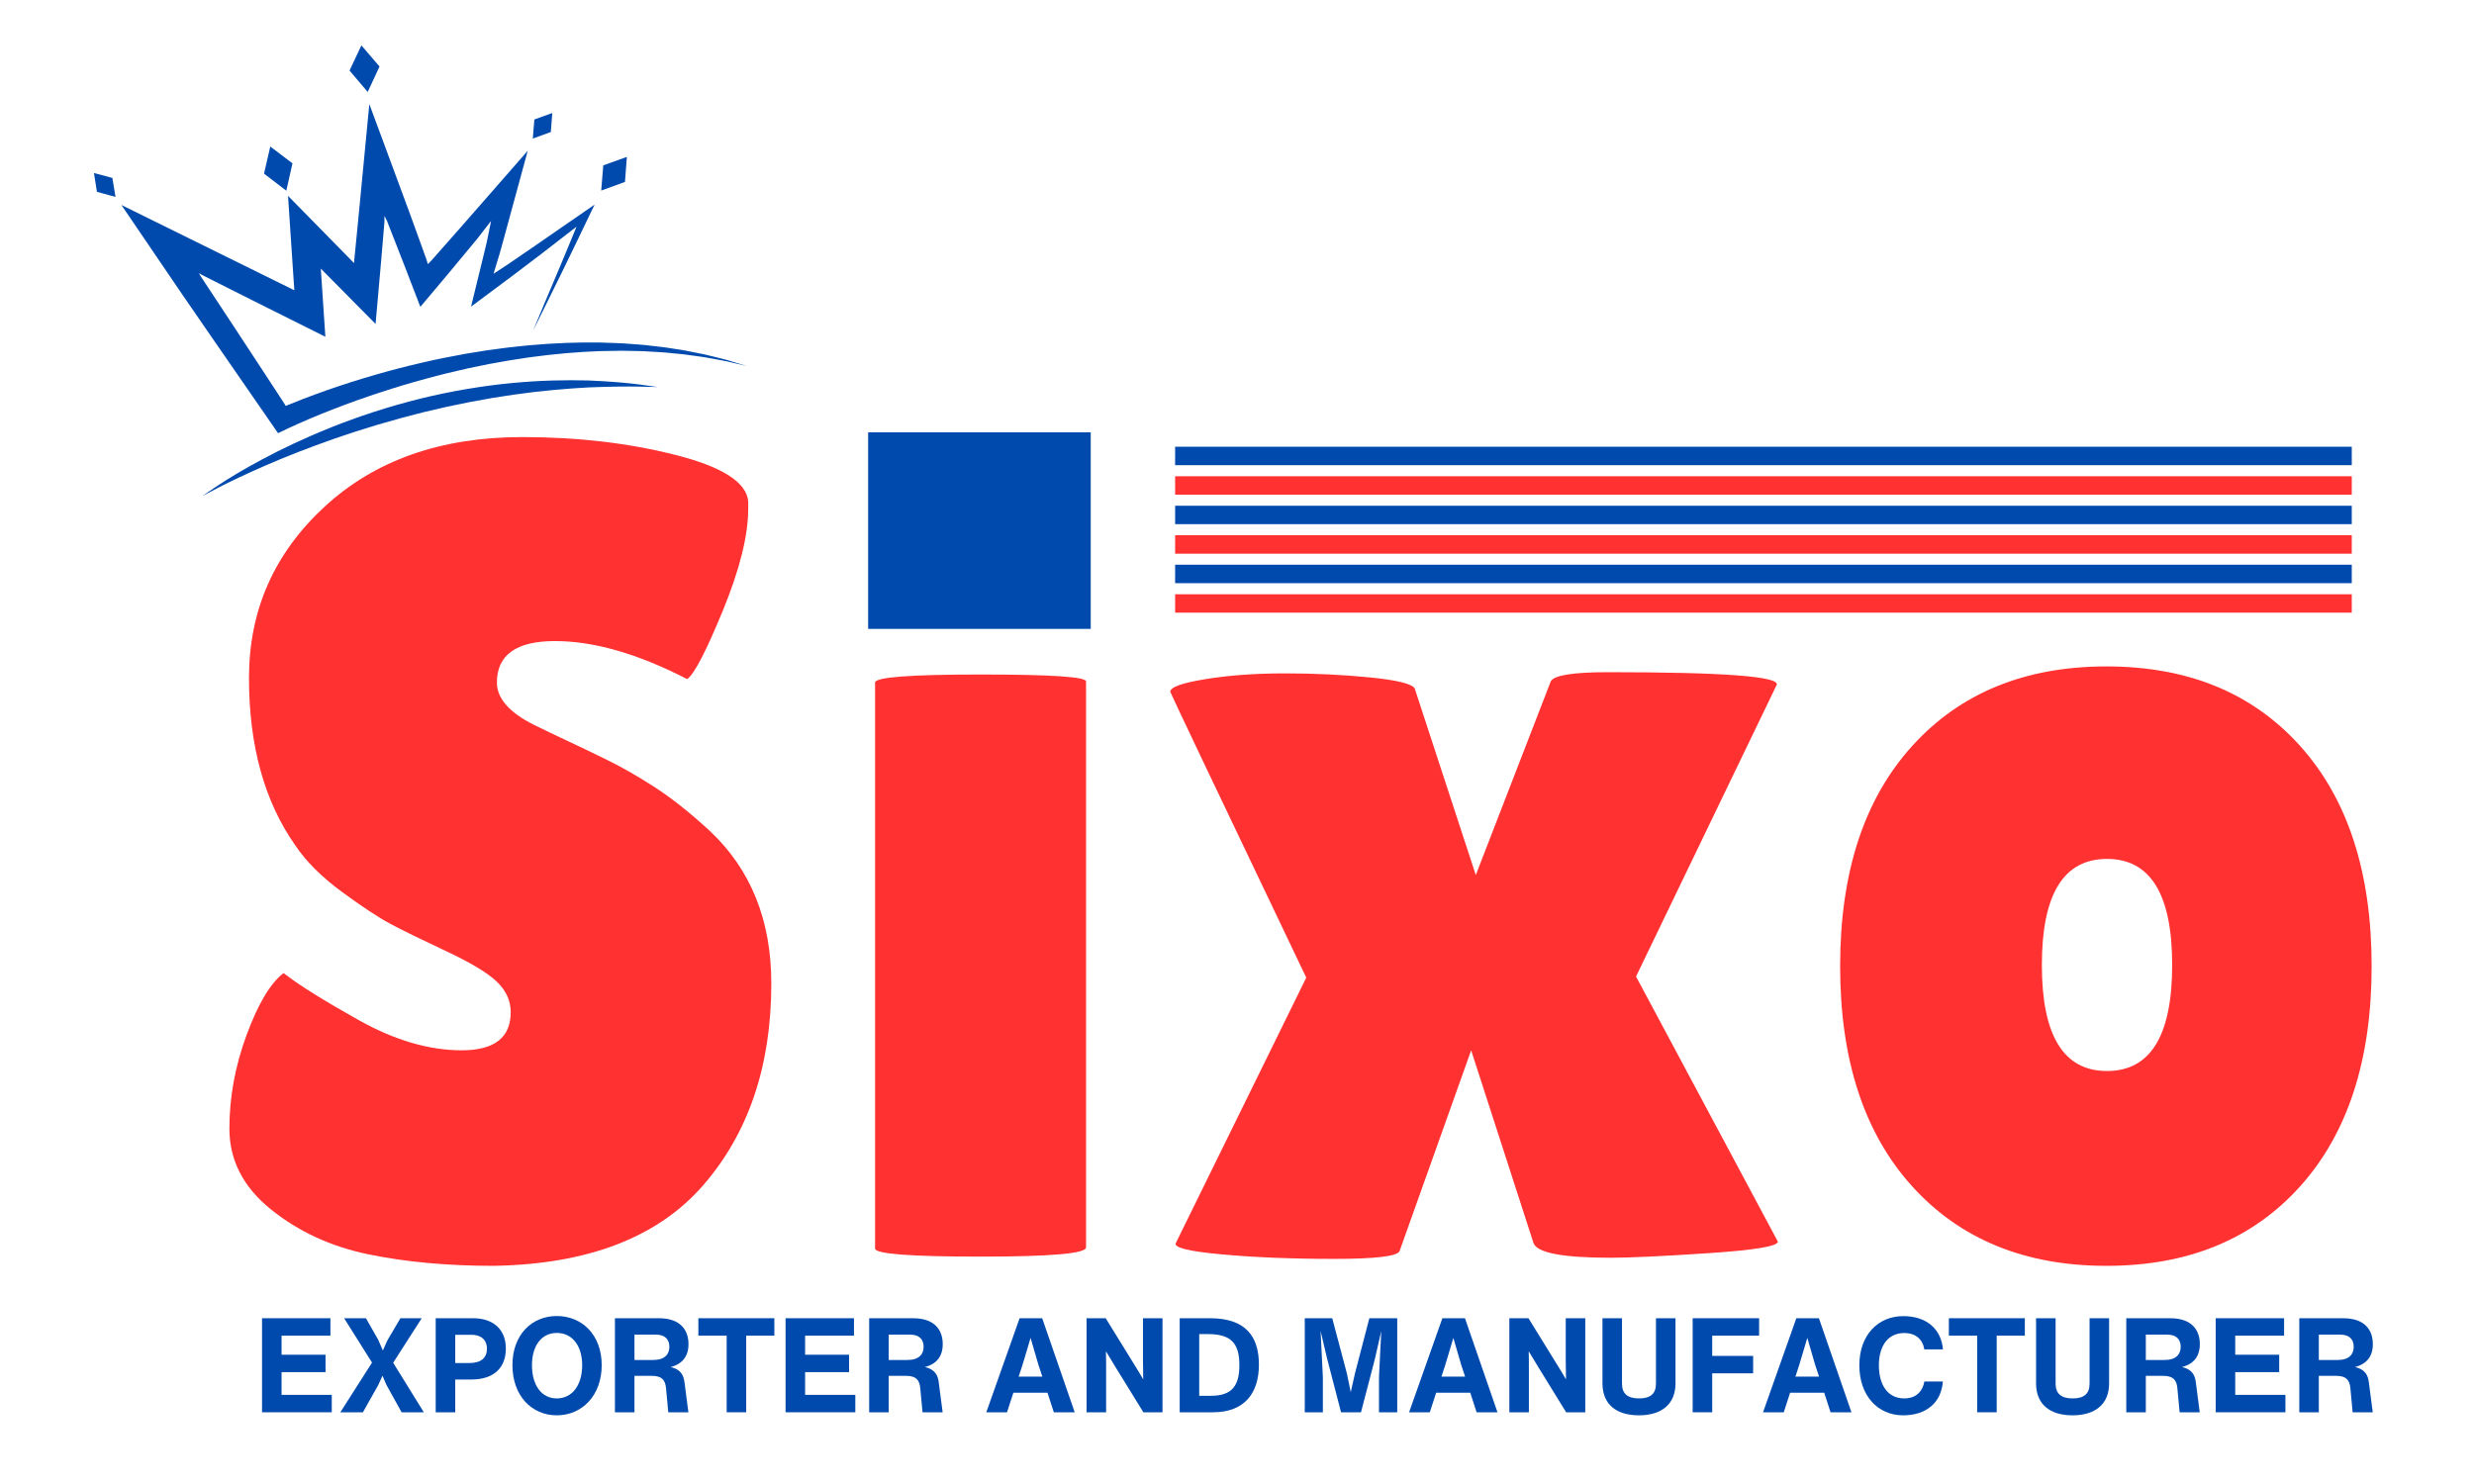 <?xml version="1.0" encoding="UTF-8"?> <svg xmlns="http://www.w3.org/2000/svg" xmlns:xlink="http://www.w3.org/1999/xlink" width="1000" zoomAndPan="magnify" viewBox="0 0 750 450" height="600" preserveAspectRatio="xMidYMid meet" version="1.0"><defs><g></g><clipPath id="ff8d7c9b3e"><path d="M 36 31 L 227 31 L 227 132 L 36 132 Z M 36 31 " clip-rule="nonzero"></path></clipPath><clipPath id="dfc7b1c4ed"><path d="M 24.801 25.215 L 211.352 0.004 L 228.629 127.84 L 42.074 153.051 Z M 24.801 25.215 " clip-rule="nonzero"></path></clipPath><clipPath id="674e8d4dcd"><path d="M 24.801 25.215 L 211.352 0.004 L 228.629 127.84 L 42.074 153.051 Z M 24.801 25.215 " clip-rule="nonzero"></path></clipPath><clipPath id="0563da4717"><path d="M 33.777 41.926 L 213.871 17.59 L 226.656 112.191 L 46.562 136.531 Z M 33.777 41.926 " clip-rule="nonzero"></path></clipPath><clipPath id="4b3dc93958"><path d="M 33.777 41.926 L 213.758 17.605 L 226.543 112.207 L 46.562 136.531 Z M 33.777 41.926 " clip-rule="nonzero"></path></clipPath><clipPath id="3f128a1070"><path d="M 61 115 L 200 115 L 200 151 L 61 151 Z M 61 115 " clip-rule="nonzero"></path></clipPath><clipPath id="663b0b0407"><path d="M 24.801 25.215 L 211.352 0.004 L 228.629 127.84 L 42.074 153.051 Z M 24.801 25.215 " clip-rule="nonzero"></path></clipPath><clipPath id="0fa14f0984"><path d="M 24.801 25.215 L 211.352 0.004 L 228.629 127.84 L 42.074 153.051 Z M 24.801 25.215 " clip-rule="nonzero"></path></clipPath><clipPath id="63c5ffa50c"><path d="M 58.328 128.859 L 198.504 109.918 L 201.434 131.602 L 61.258 150.547 Z M 58.328 128.859 " clip-rule="nonzero"></path></clipPath><clipPath id="86ba62dfc2"><path d="M 58.328 128.859 L 198.504 109.918 L 201.418 131.484 L 61.242 150.426 Z M 58.328 128.859 " clip-rule="nonzero"></path></clipPath><clipPath id="71b7c9ea36"><path d="M 105 13 L 116 13 L 116 28 L 105 28 Z M 105 13 " clip-rule="nonzero"></path></clipPath><clipPath id="550436234f"><path d="M 24.801 25.215 L 211.352 0.004 L 228.629 127.84 L 42.074 153.051 Z M 24.801 25.215 " clip-rule="nonzero"></path></clipPath><clipPath id="66a4301a78"><path d="M 24.801 25.215 L 211.352 0.004 L 228.629 127.84 L 42.074 153.051 Z M 24.801 25.215 " clip-rule="nonzero"></path></clipPath><clipPath id="67ca3482f9"><path d="M 80 44 L 89 44 L 89 58 L 80 58 Z M 80 44 " clip-rule="nonzero"></path></clipPath><clipPath id="f9c8398af8"><path d="M 24.801 25.215 L 211.352 0.004 L 228.629 127.84 L 42.074 153.051 Z M 24.801 25.215 " clip-rule="nonzero"></path></clipPath><clipPath id="b7ab14f2f2"><path d="M 24.801 25.215 L 211.352 0.004 L 228.629 127.84 L 42.074 153.051 Z M 24.801 25.215 " clip-rule="nonzero"></path></clipPath><clipPath id="a65eeb40fe"><path d="M 28 52 L 36 52 L 36 60 L 28 60 Z M 28 52 " clip-rule="nonzero"></path></clipPath><clipPath id="a9abd564bf"><path d="M 24.801 25.215 L 211.352 0.004 L 228.629 127.84 L 42.074 153.051 Z M 24.801 25.215 " clip-rule="nonzero"></path></clipPath><clipPath id="6dbc6ff20c"><path d="M 24.801 25.215 L 211.352 0.004 L 228.629 127.84 L 42.074 153.051 Z M 24.801 25.215 " clip-rule="nonzero"></path></clipPath><clipPath id="503664675a"><path d="M 161 34 L 168 34 L 168 43 L 161 43 Z M 161 34 " clip-rule="nonzero"></path></clipPath><clipPath id="0c31f9c580"><path d="M 24.801 25.215 L 211.352 0.004 L 228.629 127.84 L 42.074 153.051 Z M 24.801 25.215 " clip-rule="nonzero"></path></clipPath><clipPath id="d3f4534d4b"><path d="M 24.801 25.215 L 211.352 0.004 L 228.629 127.84 L 42.074 153.051 Z M 24.801 25.215 " clip-rule="nonzero"></path></clipPath><clipPath id="a81b8e5c9e"><path d="M 182 47 L 191 47 L 191 58 L 182 58 Z M 182 47 " clip-rule="nonzero"></path></clipPath><clipPath id="280e601b63"><path d="M 24.801 25.215 L 211.352 0.004 L 228.629 127.84 L 42.074 153.051 Z M 24.801 25.215 " clip-rule="nonzero"></path></clipPath><clipPath id="7e4d370629"><path d="M 24.801 25.215 L 211.352 0.004 L 228.629 127.84 L 42.074 153.051 Z M 24.801 25.215 " clip-rule="nonzero"></path></clipPath><clipPath id="cd0a68f100"><path d="M 356.242 171.25 L 712.953 171.25 L 712.953 176.844 L 356.242 176.844 Z M 356.242 171.25 " clip-rule="nonzero"></path></clipPath><clipPath id="707a0e6c64"><path d="M 356.242 162.305 L 712.953 162.305 L 712.953 167.895 L 356.242 167.895 Z M 356.242 162.305 " clip-rule="nonzero"></path></clipPath><clipPath id="48d6cc9812"><path d="M 356.242 153.359 L 712.953 153.359 L 712.953 158.949 L 356.242 158.949 Z M 356.242 153.359 " clip-rule="nonzero"></path></clipPath><clipPath id="d791c1660d"><path d="M 356.242 144.414 L 712.953 144.414 L 712.953 150.004 L 356.242 150.004 Z M 356.242 144.414 " clip-rule="nonzero"></path></clipPath><clipPath id="bbdc1c191c"><path d="M 356.242 135.469 L 712.953 135.469 L 712.953 141.059 L 356.242 141.059 Z M 356.242 135.469 " clip-rule="nonzero"></path></clipPath><clipPath id="0c2abc8ee2"><path d="M 356.242 180.195 L 712.953 180.195 L 712.953 185.789 L 356.242 185.789 Z M 356.242 180.195 " clip-rule="nonzero"></path></clipPath><clipPath id="29e663a33e"><path d="M 263.18 131.102 L 330.656 131.102 L 330.656 190.703 L 263.18 190.703 Z M 263.18 131.102 " clip-rule="nonzero"></path></clipPath></defs><g fill="#ff3131" fill-opacity="1"><g transform="translate(59.403, 380.347)"><g><path d="M 26.562 -85.281 C 30.988 -81.789 38.617 -77.016 49.453 -70.953 C 60.297 -64.891 70.664 -61.859 80.562 -61.859 C 90.469 -61.859 95.422 -65.707 95.422 -73.406 C 95.422 -76.895 94.02 -79.977 91.219 -82.656 C 88.426 -85.344 83.301 -88.43 75.844 -91.922 C 68.383 -95.422 62.789 -98.16 59.062 -100.141 C 55.344 -102.117 50.395 -105.379 44.219 -109.922 C 38.039 -114.473 33.32 -119.191 30.062 -124.078 C 20.738 -137.359 16.078 -154.254 16.078 -174.766 C 16.078 -195.273 23.707 -212.578 38.969 -226.672 C 54.227 -240.766 74.211 -247.812 98.922 -247.812 C 115.691 -247.812 131.18 -246.004 145.391 -242.391 C 159.609 -238.785 166.953 -234.07 167.422 -228.25 C 167.422 -227.539 167.422 -226.836 167.422 -226.141 C 167.422 -217.984 164.859 -207.672 159.734 -195.203 C 154.609 -182.742 151 -175.816 148.906 -174.422 C 133.988 -182.109 120.645 -185.953 108.875 -185.953 C 97.113 -185.953 91.234 -181.758 91.234 -173.375 C 91.234 -168.238 95.539 -163.691 104.156 -159.734 C 106.02 -158.805 108.695 -157.523 112.188 -155.891 C 115.688 -154.254 119.707 -152.328 124.25 -150.109 C 128.801 -147.898 133.695 -145.109 138.938 -141.734 C 144.176 -138.359 149.828 -133.875 155.891 -128.281 C 168.242 -116.625 174.422 -101.242 174.422 -82.141 C 174.422 -57.203 167.547 -36.812 153.797 -20.969 C 140.047 -5.125 118.836 3.031 90.172 3.5 C 76.191 3.5 63.551 2.332 52.25 0 C 40.945 -2.332 31.102 -6.875 22.719 -13.625 C 14.332 -20.383 10.141 -28.539 10.141 -38.094 C 10.141 -47.645 11.883 -57.141 15.375 -66.578 C 18.875 -76.016 22.602 -82.25 26.562 -85.281 Z M 26.562 -85.281 "></path></g></g></g><g fill="#ff3131" fill-opacity="1"><g transform="translate(249.549, 380.347)"><g><path d="M 79.688 -2.094 C 79.688 -0.227 69.023 0.703 47.703 0.703 C 26.391 0.703 15.734 -0.113 15.734 -1.75 L 15.734 -173.375 C 15.734 -175 26.391 -175.812 47.703 -175.812 C 69.023 -175.812 79.688 -175.113 79.688 -173.719 Z M 79.688 -194.344 C 79.688 -192.707 69.023 -191.891 47.703 -191.891 C 26.391 -191.891 15.734 -192.586 15.734 -193.984 L 15.734 -244.328 C 15.734 -246.648 26.391 -247.812 47.703 -247.812 C 69.023 -247.812 79.688 -247.113 79.688 -245.719 Z M 79.688 -194.344 "></path></g></g></g><g fill="#ff3131" fill-opacity="1"><g transform="translate(349.515, 380.347)"><g><path d="M 120.594 -173.719 C 121.52 -175.582 127.344 -176.516 138.062 -176.516 C 173.02 -176.516 190.031 -175.234 189.094 -172.672 L 146.453 -84.234 C 175.117 -30.641 189.453 -3.844 189.453 -3.844 C 189.453 -2.445 182.457 -1.281 168.469 -0.344 C 154.488 0.582 144.586 1.047 138.766 1.047 C 124.086 1.047 116.281 -0.469 115.344 -3.5 L 96.469 -61.859 L 74.797 -1.047 C 74.328 0.578 67.688 1.391 54.875 1.391 C 42.062 1.391 30.645 0.926 20.625 0 C 10.602 -0.926 6.055 -2.094 6.984 -3.5 L 46.484 -83.891 C 18.992 -141.441 5.25 -170.336 5.25 -170.578 C 5.25 -171.973 8.801 -173.25 15.906 -174.406 C 23.008 -175.57 31.047 -176.156 40.016 -176.156 C 48.992 -176.156 57.562 -175.75 65.719 -174.938 C 73.875 -174.125 78.414 -173.02 79.344 -171.625 L 97.875 -115 Z M 120.594 -173.719 "></path></g></g></g><g fill="#ff3131" fill-opacity="1"><g transform="translate(548.748, 380.347)"><g><path d="M 30.938 -20.609 C 16.375 -36.691 9.094 -58.945 9.094 -87.375 C 9.094 -115.812 16.375 -138.066 30.938 -154.141 C 45.5 -170.223 65.129 -178.266 89.828 -178.266 C 114.523 -178.266 134.098 -170.223 148.547 -154.141 C 162.992 -138.066 170.219 -115.812 170.219 -87.375 C 170.219 -58.945 162.992 -36.691 148.547 -20.609 C 134.098 -4.535 114.523 3.5 89.828 3.5 C 65.129 3.5 45.5 -4.535 30.938 -20.609 Z M 90 -119.891 C 76.832 -119.891 70.25 -109.172 70.25 -87.734 C 70.25 -66.297 76.832 -55.578 90 -55.578 C 103.164 -55.578 109.75 -66.297 109.75 -87.734 C 109.75 -109.172 103.164 -119.891 90 -119.891 Z M 90 -119.891 "></path></g></g></g><g clip-path="url(#ff8d7c9b3e)"><g clip-path="url(#dfc7b1c4ed)"><g clip-path="url(#674e8d4dcd)"><g clip-path="url(#0563da4717)"><g clip-path="url(#4b3dc93958)"><path fill="#004aad" d="M 226.375 110.98 C 226.375 110.98 225.488 110.773 223.77 110.375 C 222.91 110.176 221.844 109.926 220.582 109.629 C 220.422 109.594 220.262 109.555 220.098 109.52 C 219.934 109.488 219.762 109.453 219.59 109.422 C 219.246 109.359 218.887 109.293 218.52 109.227 C 217.781 109.09 216.992 108.945 216.156 108.789 C 215.32 108.641 214.441 108.457 213.504 108.309 C 212.566 108.18 211.578 108.039 210.543 107.895 C 209.512 107.754 208.434 107.59 207.305 107.449 C 206.176 107.34 204.996 107.223 203.773 107.105 C 201.336 106.816 198.695 106.715 195.891 106.543 C 195.539 106.523 195.188 106.496 194.828 106.484 C 194.473 106.477 194.113 106.469 193.75 106.461 C 193.027 106.445 192.293 106.43 191.547 106.414 C 190.801 106.398 190.047 106.383 189.277 106.367 C 188.898 106.355 188.512 106.355 188.121 106.363 C 187.73 106.371 187.34 106.375 186.949 106.383 C 180.645 106.387 173.68 106.801 166.16 107.645 C 158.637 108.492 150.555 109.805 142.031 111.66 C 137.777 112.625 133.398 113.652 128.938 114.895 C 126.699 115.48 124.453 116.16 122.168 116.82 C 119.898 117.523 117.59 118.219 115.277 118.992 C 110.641 120.508 105.93 122.18 101.168 124.027 C 98.785 124.941 96.395 125.922 93.992 126.93 C 92.801 127.441 91.598 127.961 90.402 128.496 C 89.457 128.922 88.512 129.352 87.562 129.785 C 86.473 130.305 85.383 130.824 84.289 131.348 C 78.039 122.305 71.465 112.797 64.641 102.926 C 61.512 98.379 58.324 93.75 55.086 89.051 C 49.078 80.215 42.98 71.242 36.801 62.16 C 53.695 70.488 71.246 79.145 89.234 88.016 C 89.23 88.008 89.23 88.008 89.227 88.004 L 89.215 87.844 C 89.156 86.984 89.102 86.121 89.039 85.258 C 88.461 76.574 87.887 67.949 87.316 59.387 C 93.07 65.25 98.785 71.074 104.461 76.855 C 105.219 77.633 105.977 78.406 106.734 79.18 L 107.016 79.469 L 107.137 79.594 L 107.141 79.598 L 107.145 79.609 L 107.16 79.633 C 107.184 79.672 107.219 79.719 107.262 79.777 C 107.273 79.754 107.285 79.723 107.297 79.68 L 107.32 79.605 L 107.332 79.562 L 107.453 78.289 C 107.793 74.867 108.125 71.469 108.457 68.094 C 109.645 55.727 110.816 43.543 111.965 31.57 C 114.328 37.945 116.664 44.258 118.977 50.508 C 120.109 53.57 121.238 56.621 122.359 59.656 C 122.914 61.156 123.465 62.652 124.016 64.145 C 124.328 64.996 124.637 65.848 124.945 66.695 C 126.098 69.883 127.238 73.031 128.367 76.148 C 128.648 76.93 128.93 77.707 129.211 78.48 C 129.305 78.742 129.281 78.684 129.301 78.742 L 129.336 78.855 L 129.402 79.086 C 129.504 79.422 129.605 79.758 129.707 80.09 C 129.957 79.836 130.207 79.586 130.453 79.34 L 130.652 79.129 L 130.707 79.078 L 130.73 79.051 L 130.746 79.035 L 130.781 78.996 L 131.211 78.512 C 131.781 77.863 132.348 77.223 132.914 76.582 C 135.176 74.02 137.406 71.496 139.602 69.012 C 146.621 60.988 153.422 53.219 159.984 45.715 C 157.434 55.09 154.98 64.094 152.625 72.742 C 152.383 73.629 152.137 74.512 151.895 75.391 C 151.719 76.02 151.539 76.645 151.363 77.27 C 151.18 77.879 150.992 78.48 150.809 79.078 C 150.402 80.418 150.004 81.734 149.613 83.02 C 151.215 81.969 152.758 80.949 154.25 79.973 C 157.016 78.078 159.676 76.25 162.234 74.5 C 168.785 69.973 174.797 65.816 180.25 62.047 C 178.5 65.688 176.852 69.125 175.301 72.352 C 173.871 75.301 172.539 78.059 171.301 80.617 C 169.199 84.887 167.422 88.5 165.984 91.422 C 163.098 97.25 161.582 100.312 161.582 100.312 C 161.582 100.312 162.898 97.16 165.41 91.156 C 166.676 88.16 168.238 84.449 170.086 80.062 C 170.82 78.293 171.613 76.387 172.461 74.352 C 173.184 72.594 173.953 70.719 174.773 68.734 C 171.527 71.246 167.957 74.016 164.062 77.031 C 161.398 79.051 158.621 81.152 155.742 83.34 C 151.582 86.438 147.266 89.656 142.801 92.984 C 143.668 89.426 144.555 85.793 145.461 82.082 C 145.934 80.152 146.414 78.199 146.895 76.227 C 147.055 75.562 147.215 74.891 147.375 74.215 L 147.551 73.477 L 147.668 72.93 C 148.152 70.629 148.555 68.648 148.871 67.008 C 148.109 67.984 147.336 68.973 146.551 69.98 C 146.219 70.406 145.887 70.84 145.551 71.273 C 145.398 71.473 145.246 71.672 145.094 71.871 L 144.875 72.16 L 144.809 72.242 L 144.613 72.48 L 144.215 72.961 C 142.102 75.512 139.949 78.105 137.766 80.738 C 137.223 81.395 136.672 82.055 136.121 82.719 C 135.254 83.75 134.383 84.789 133.508 85.832 C 131.496 88.219 129.469 90.625 127.43 93.047 C 126.395 90.352 125.348 87.641 124.297 84.914 C 123.785 83.582 123.273 82.246 122.758 80.906 C 122.457 80.141 122.156 79.371 121.855 78.602 C 120.648 75.516 119.43 72.391 118.195 69.234 C 117.906 68.496 117.621 67.758 117.328 67.016 L 117.184 66.711 C 117.098 66.539 117.012 66.363 116.926 66.191 C 116.77 65.883 116.648 65.656 116.551 65.492 C 116.543 65.938 116.539 66.309 116.539 66.609 C 116.539 66.742 116.543 66.875 116.543 67.008 L 116.547 67.172 L 116.551 67.211 C 116.551 67.223 116.551 67.207 116.551 67.242 L 116.414 68.824 C 116.133 72.199 115.84 75.602 115.551 79.027 C 114.988 85.383 114.422 91.785 113.855 98.227 C 108.777 93.098 103.66 87.926 98.508 82.715 L 97.359 81.555 L 97.289 81.484 C 97.281 81.477 97.285 81.48 97.285 81.48 L 97.281 81.477 L 97.277 81.477 L 97.273 81.473 C 97.266 81.473 97.258 81.469 97.254 81.469 C 97.242 81.465 97.238 81.469 97.242 81.473 C 97.246 81.492 97.25 81.504 97.254 81.508 C 97.324 82.566 97.398 83.625 97.469 84.691 C 97.867 90.66 98.266 96.602 98.633 102.117 C 92.543 99.074 86.484 96.051 80.473 93.047 C 76.637 91.121 72.832 89.207 69.055 87.312 C 67.168 86.359 65.289 85.414 63.418 84.469 C 62.633 84.07 61.848 83.676 61.066 83.281 L 60.977 83.219 C 60.844 83.121 60.645 82.992 60.359 82.82 C 60.387 82.895 60.43 83.004 60.5 83.148 L 60.625 83.395 L 60.719 83.582 L 60.727 83.594 L 60.727 83.598 L 60.746 83.625 L 60.895 83.848 L 61.484 84.742 C 64.625 89.508 67.715 94.203 70.754 98.809 C 73.781 103.422 76.75 107.953 79.66 112.383 C 81.109 114.602 82.547 116.797 83.965 118.965 C 84.672 120.051 85.375 121.129 86.078 122.199 L 86.199 122.391 L 86.227 122.434 L 86.277 122.523 L 86.387 122.707 C 86.457 122.824 86.527 122.965 86.609 123.078 L 87.027 122.922 L 87.312 122.809 L 87.461 122.754 L 87.867 122.59 C 89.121 122.07 90.375 121.578 91.621 121.086 C 94.121 120.125 96.598 119.199 99.066 118.34 C 103.996 116.609 108.863 115.066 113.645 113.688 C 116.027 112.98 118.406 112.359 120.746 111.73 C 123.098 111.145 125.41 110.539 127.711 110.027 C 132.297 108.941 136.801 108.074 141.164 107.273 C 149.914 105.746 158.184 104.777 165.859 104.277 C 173.535 103.781 180.613 103.715 186.992 104.043 C 187.391 104.059 187.789 104.074 188.18 104.086 C 188.574 104.102 188.965 104.121 189.352 104.152 C 190.129 104.211 190.891 104.27 191.645 104.324 C 192.398 104.379 193.137 104.438 193.871 104.492 C 194.234 104.52 194.598 104.547 194.957 104.574 C 195.316 104.605 195.672 104.652 196.023 104.688 C 198.852 105.02 201.5 105.273 203.949 105.699 C 205.172 105.891 206.352 106.074 207.48 106.254 C 208.609 106.461 209.684 106.691 210.715 106.895 C 211.742 107.102 212.727 107.301 213.66 107.488 C 214.59 107.691 215.465 107.93 216.297 108.129 C 217.125 108.336 217.906 108.531 218.637 108.715 C 219 108.809 219.355 108.895 219.695 108.98 C 219.867 109.023 220.031 109.066 220.195 109.105 C 220.359 109.156 220.52 109.203 220.676 109.25 C 221.922 109.629 222.969 109.945 223.816 110.203 C 225.504 110.715 226.375 110.98 226.375 110.98 " fill-opacity="1" fill-rule="nonzero"></path></g></g></g></g></g><g clip-path="url(#3f128a1070)"><g clip-path="url(#663b0b0407)"><g clip-path="url(#0fa14f0984)"><g clip-path="url(#63c5ffa50c)"><g clip-path="url(#86ba62dfc2)"><path fill="#004aad" d="M 199.41 117.359 C 199.41 117.359 197.387 117.312 193.734 117.234 C 190.09 117.168 184.812 117.211 178.32 117.48 C 171.832 117.84 164.129 118.473 155.652 119.688 C 147.176 120.887 137.934 122.656 128.344 125.004 C 118.766 127.391 109.75 130.113 101.652 132.918 C 93.562 135.746 86.363 138.586 80.406 141.191 C 77.418 142.477 74.75 143.719 72.402 144.812 C 70.07 145.926 68.062 146.902 66.441 147.738 C 64.816 148.566 63.562 149.23 62.719 149.691 C 61.871 150.148 61.434 150.402 61.434 150.402 C 61.434 150.402 61.836 150.094 62.625 149.535 C 63.41 148.977 64.578 148.172 66.109 147.168 C 67.641 146.16 69.543 144.977 71.773 143.633 C 74.02 142.312 76.586 140.824 79.488 139.289 C 85.266 136.184 92.34 132.82 100.406 129.582 C 108.48 126.359 117.582 123.332 127.332 120.902 C 137.094 118.512 146.57 116.973 155.234 116.148 C 163.898 115.312 171.742 115.199 178.301 115.367 C 184.867 115.629 190.148 116.113 193.781 116.578 C 197.402 117.078 199.41 117.359 199.41 117.359 " fill-opacity="1" fill-rule="nonzero"></path></g></g></g></g></g><g clip-path="url(#71b7c9ea36)"><g clip-path="url(#550436234f)"><g clip-path="url(#66a4301a78)"><path fill="#004aad" d="M 115.055 20.168 L 111.469 27.883 L 105.961 21.398 L 109.559 13.766 L 115.055 20.168 " fill-opacity="1" fill-rule="nonzero"></path></g></g></g><g clip-path="url(#67ca3482f9)"><g clip-path="url(#f9c8398af8)"><g clip-path="url(#b7ab14f2f2)"><path fill="#004aad" d="M 88.664 49.527 L 86.797 57.828 L 80.043 52.66 L 81.938 44.438 L 88.664 49.527 " fill-opacity="1" fill-rule="nonzero"></path></g></g></g><g clip-path="url(#a65eeb40fe)"><g clip-path="url(#a9abd564bf)"><g clip-path="url(#6dbc6ff20c)"><path fill="#004aad" d="M 34.066 53.957 L 35.016 59.715 L 29.391 58.168 L 28.48 52.457 L 34.066 53.957 " fill-opacity="1" fill-rule="nonzero"></path></g></g></g><g clip-path="url(#503664675a)"><g clip-path="url(#0c31f9c580)"><g clip-path="url(#d3f4534d4b)"><path fill="#004aad" d="M 166.984 40.027 L 161.523 42.02 L 161.996 36.227 L 167.426 34.273 L 166.984 40.027 " fill-opacity="1" fill-rule="nonzero"></path></g></g></g><g clip-path="url(#a81b8e5c9e)"><g clip-path="url(#280e601b63)"><g clip-path="url(#7e4d370629)"><path fill="#004aad" d="M 189.461 55.156 L 182.262 57.785 L 182.883 50.145 L 190.039 47.574 L 189.461 55.156 " fill-opacity="1" fill-rule="nonzero"></path></g></g></g><g clip-path="url(#cd0a68f100)"><path fill="#004aad" d="M 356.242 171.25 L 712.945 171.25 L 712.945 176.844 L 356.242 176.844 Z M 356.242 171.25 " fill-opacity="1" fill-rule="nonzero"></path></g><g clip-path="url(#707a0e6c64)"><path fill="#ff3131" d="M 356.242 162.305 L 712.945 162.305 L 712.945 167.895 L 356.242 167.895 Z M 356.242 162.305 " fill-opacity="1" fill-rule="nonzero"></path></g><g clip-path="url(#48d6cc9812)"><path fill="#004aad" d="M 356.242 153.359 L 712.945 153.359 L 712.945 158.949 L 356.242 158.949 Z M 356.242 153.359 " fill-opacity="1" fill-rule="nonzero"></path></g><g clip-path="url(#d791c1660d)"><path fill="#ff3131" d="M 356.242 144.414 L 712.945 144.414 L 712.945 150.004 L 356.242 150.004 Z M 356.242 144.414 " fill-opacity="1" fill-rule="nonzero"></path></g><g clip-path="url(#bbdc1c191c)"><path fill="#004aad" d="M 356.242 135.469 L 712.945 135.469 L 712.945 141.059 L 356.242 141.059 Z M 356.242 135.469 " fill-opacity="1" fill-rule="nonzero"></path></g><g clip-path="url(#0c2abc8ee2)"><path fill="#ff3131" d="M 356.242 180.195 L 712.945 180.195 L 712.945 185.789 L 356.242 185.789 Z M 356.242 180.195 " fill-opacity="1" fill-rule="nonzero"></path></g><g clip-path="url(#29e663a33e)"><path fill="#004aad" d="M 263.18 131.102 L 330.699 131.102 L 330.699 190.703 L 263.18 190.703 Z M 263.18 131.102 " fill-opacity="1" fill-rule="nonzero"></path></g><g fill="#004aad" fill-opacity="1"><g transform="translate(76.826, 428.251)"><g><path d="M 8.531 -12.172 L 21.859 -12.172 L 21.859 -17.453 L 8.531 -17.453 L 8.531 -23.234 L 23.344 -23.234 L 23.344 -28.516 L 2.609 -28.516 L 2.609 0 L 23.75 0 L 23.75 -5.281 L 8.531 -5.281 Z M 8.531 -12.172 "></path></g></g></g><g fill="#004aad" fill-opacity="1"><g transform="translate(102.171, 428.251)"><g><path d="M 25.672 -28.516 L 19.219 -28.516 L 15.297 -21.859 L 13.891 -18.734 L 12.5 -21.953 L 8.766 -28.516 L 2.156 -28.516 L 10.609 -15.062 L 1 0 L 7.844 0 L 12.531 -8.328 L 13.781 -11.094 L 14.938 -8.375 L 19.578 0 L 26.312 0 L 17.016 -15.016 Z M 25.672 -28.516 "></path></g></g></g><g fill="#004aad" fill-opacity="1"><g transform="translate(129.477, 428.251)"><g><path d="M 13.938 -28.516 L 2.609 -28.516 L 2.609 0 L 8.531 0 L 8.531 -9.938 L 13.422 -9.938 C 20.266 -9.938 23.875 -13.531 23.875 -19.344 C 23.875 -25.062 20.109 -28.516 13.938 -28.516 Z M 8.531 -14.938 L 8.531 -23.5 L 13.5 -23.5 C 16.219 -23.5 18.141 -22.062 18.141 -19.266 C 18.141 -16.547 16.375 -14.938 12.891 -14.938 Z M 8.531 -14.938 "></path></g></g></g><g fill="#004aad" fill-opacity="1"><g transform="translate(153.941, 428.251)"><g><path d="M 14.859 0.922 C 22.469 0.922 28.469 -5.047 28.469 -14.297 C 28.469 -23.5 22.469 -29.188 14.859 -29.188 C 7.25 -29.188 1.406 -23.5 1.406 -14.297 C 1.406 -5 7.25 0.922 14.859 0.922 Z M 14.859 -4.203 C 10.172 -4.203 7.328 -8.25 7.328 -14.297 C 7.328 -20.109 10.172 -24.062 14.859 -24.062 C 19.547 -24.062 22.547 -20.141 22.547 -14.297 C 22.547 -8.25 19.547 -4.203 14.859 -4.203 Z M 14.859 -4.203 "></path></g></g></g><g fill="#004aad" fill-opacity="1"><g transform="translate(183.81, 428.251)"><g><path d="M 19.469 -13.703 C 23.109 -14.656 24.906 -17.016 24.906 -20.672 C 24.906 -24.703 22.703 -28.516 15.906 -28.516 L 2.609 -28.516 L 2.609 0 L 8.531 0 L 8.531 -11.047 L 13.781 -11.047 C 16.859 -11.047 17.859 -9.766 18.094 -7.328 L 18.781 0 L 24.875 0 L 23.703 -9.047 C 23.469 -10.938 22.781 -13.016 19.469 -13.703 Z M 8.531 -23.547 L 15.016 -23.547 C 17.938 -23.547 19.109 -21.953 19.109 -19.859 C 19.109 -17.656 17.781 -15.859 14.219 -15.859 L 8.531 -15.859 Z M 8.531 -23.547 "></path></g></g></g><g fill="#004aad" fill-opacity="1"><g transform="translate(210.917, 428.251)"><g><path d="M 0.797 -28.516 L 0.797 -23.234 L 9.375 -23.234 L 9.375 0 L 15.297 0 L 15.297 -23.234 L 23.828 -23.234 L 23.828 -28.516 Z M 0.797 -28.516 "></path></g></g></g><g fill="#004aad" fill-opacity="1"><g transform="translate(235.541, 428.251)"><g><path d="M 8.531 -12.172 L 21.859 -12.172 L 21.859 -17.453 L 8.531 -17.453 L 8.531 -23.234 L 23.344 -23.234 L 23.344 -28.516 L 2.609 -28.516 L 2.609 0 L 23.75 0 L 23.75 -5.281 L 8.531 -5.281 Z M 8.531 -12.172 "></path></g></g></g><g fill="#004aad" fill-opacity="1"><g transform="translate(260.886, 428.251)"><g><path d="M 19.469 -13.703 C 23.109 -14.656 24.906 -17.016 24.906 -20.672 C 24.906 -24.703 22.703 -28.516 15.906 -28.516 L 2.609 -28.516 L 2.609 0 L 8.531 0 L 8.531 -11.047 L 13.781 -11.047 C 16.859 -11.047 17.859 -9.766 18.094 -7.328 L 18.781 0 L 24.875 0 L 23.703 -9.047 C 23.469 -10.938 22.781 -13.016 19.469 -13.703 Z M 8.531 -23.547 L 15.016 -23.547 C 17.938 -23.547 19.109 -21.953 19.109 -19.859 C 19.109 -17.656 17.781 -15.859 14.219 -15.859 L 8.531 -15.859 Z M 8.531 -23.547 "></path></g></g></g><g fill="#004aad" fill-opacity="1"><g transform="translate(287.992, 428.251)"><g></g></g></g><g fill="#004aad" fill-opacity="1"><g transform="translate(298.002, 428.251)"><g><path d="M 27.797 0 L 17.938 -28.516 L 11.094 -28.516 L 1 0 L 7.281 0 L 9.203 -5.922 L 19.547 -5.922 L 21.469 0 Z M 11.969 -14.344 L 14.422 -22.547 L 16.812 -14.344 L 17.984 -10.812 L 10.812 -10.812 Z M 11.969 -14.344 "></path></g></g></g><g fill="#004aad" fill-opacity="1"><g transform="translate(326.79, 428.251)"><g><path d="M 19.703 -16.016 C 19.703 -14.016 19.75 -11.969 19.781 -9.969 C 18.859 -11.578 17.906 -13.141 16.906 -14.734 L 8.406 -28.516 L 2.609 -28.516 L 2.609 0 L 8.531 0 L 8.531 -12.5 C 8.531 -14.453 8.531 -16.5 8.484 -18.5 C 9.484 -16.812 10.5 -15.141 11.531 -13.453 L 19.828 0 L 25.625 0 L 25.625 -28.516 L 19.703 -28.516 Z M 19.703 -16.016 "></path></g></g></g><g fill="#004aad" fill-opacity="1"><g transform="translate(355.017, 428.251)"><g><path d="M 11.891 -28.516 L 2.609 -28.516 L 2.609 0 L 12.688 0 C 22.391 0 26.625 -5.922 26.625 -14.453 C 26.625 -22.984 22.594 -28.516 11.891 -28.516 Z M 8.531 -5 L 8.531 -23.703 L 11.328 -23.703 C 18.625 -23.703 20.703 -20.422 20.703 -14.25 C 20.703 -8.047 18.422 -5 12.141 -5 Z M 8.531 -5 "></path></g></g></g><g fill="#004aad" fill-opacity="1"><g transform="translate(382.925, 428.251)"><g></g></g></g><g fill="#004aad" fill-opacity="1"><g transform="translate(392.934, 428.251)"><g><path d="M 17.828 -11.781 L 16.547 -6.094 L 15.375 -11.781 L 10.938 -28.516 L 2.609 -28.516 L 2.609 0 L 8.094 0 L 8.094 -10.688 L 7.406 -24.672 L 9.375 -16.297 L 13.609 0 L 19.656 0 L 23.828 -16.016 L 25.797 -24.625 L 25.109 -10.688 L 25.109 0 L 30.641 0 L 30.641 -28.516 L 22.188 -28.516 Z M 17.828 -11.781 "></path></g></g></g><g fill="#004aad" fill-opacity="1"><g transform="translate(426.167, 428.251)"><g><path d="M 27.797 0 L 17.938 -28.516 L 11.094 -28.516 L 1 0 L 7.281 0 L 9.203 -5.922 L 19.547 -5.922 L 21.469 0 Z M 11.969 -14.344 L 14.422 -22.547 L 16.812 -14.344 L 17.984 -10.812 L 10.812 -10.812 Z M 11.969 -14.344 "></path></g></g></g><g fill="#004aad" fill-opacity="1"><g transform="translate(454.955, 428.251)"><g><path d="M 19.703 -16.016 C 19.703 -14.016 19.75 -11.969 19.781 -9.969 C 18.859 -11.578 17.906 -13.141 16.906 -14.734 L 8.406 -28.516 L 2.609 -28.516 L 2.609 0 L 8.531 0 L 8.531 -12.5 C 8.531 -14.453 8.531 -16.5 8.484 -18.5 C 9.484 -16.812 10.5 -15.141 11.531 -13.453 L 19.828 0 L 25.625 0 L 25.625 -28.516 L 19.703 -28.516 Z M 19.703 -16.016 "></path></g></g></g><g fill="#004aad" fill-opacity="1"><g transform="translate(483.182, 428.251)"><g><path d="M 13.656 0.922 C 20.625 0.922 24.75 -2.516 24.75 -8.766 L 24.75 -28.516 L 18.828 -28.516 L 18.828 -8.688 C 18.828 -5.641 17.188 -4.203 13.703 -4.203 C 10.219 -4.203 8.531 -5.641 8.531 -8.688 L 8.531 -28.516 L 2.609 -28.516 L 2.609 -8.766 C 2.609 -2.516 6.688 0.922 13.656 0.922 Z M 13.656 0.922 "></path></g></g></g><g fill="#004aad" fill-opacity="1"><g transform="translate(510.529, 428.251)"><g><path d="M 22.75 -28.516 L 2.609 -28.516 L 2.609 0 L 8.531 0 L 8.531 -11.812 L 20.938 -11.812 L 20.938 -17.094 L 8.531 -17.094 L 8.531 -23.234 L 22.75 -23.234 Z M 22.75 -28.516 "></path></g></g></g><g fill="#004aad" fill-opacity="1"><g transform="translate(533.471, 428.251)"><g><path d="M 27.797 0 L 17.938 -28.516 L 11.094 -28.516 L 1 0 L 7.281 0 L 9.203 -5.922 L 19.547 -5.922 L 21.469 0 Z M 11.969 -14.344 L 14.422 -22.547 L 16.812 -14.344 L 17.984 -10.812 L 10.812 -10.812 Z M 11.969 -14.344 "></path></g></g></g><g fill="#004aad" fill-opacity="1"><g transform="translate(562.259, 428.251)"><g><path d="M 14.656 0.922 C 21.578 0.922 26.234 -2.797 26.719 -9.328 L 21.109 -9.328 C 20.672 -6.609 18.828 -4.203 15.016 -4.203 C 10.047 -4.203 7.328 -8.25 7.328 -14.25 C 7.328 -20.062 10.047 -24.031 15.016 -24.031 C 18.547 -24.031 20.625 -22.062 21.109 -19.062 L 26.75 -19.062 C 26.234 -25.312 21.703 -29.156 14.734 -29.156 C 7.125 -29.156 1.406 -23.469 1.406 -14.25 C 1.406 -5 7.047 0.922 14.656 0.922 Z M 14.656 0.922 "></path></g></g></g><g fill="#004aad" fill-opacity="1"><g transform="translate(590.007, 428.251)"><g><path d="M 0.797 -28.516 L 0.797 -23.234 L 9.375 -23.234 L 9.375 0 L 15.297 0 L 15.297 -23.234 L 23.828 -23.234 L 23.828 -28.516 Z M 0.797 -28.516 "></path></g></g></g><g fill="#004aad" fill-opacity="1"><g transform="translate(614.631, 428.251)"><g><path d="M 13.656 0.922 C 20.625 0.922 24.75 -2.516 24.75 -8.766 L 24.75 -28.516 L 18.828 -28.516 L 18.828 -8.688 C 18.828 -5.641 17.188 -4.203 13.703 -4.203 C 10.219 -4.203 8.531 -5.641 8.531 -8.688 L 8.531 -28.516 L 2.609 -28.516 L 2.609 -8.766 C 2.609 -2.516 6.688 0.922 13.656 0.922 Z M 13.656 0.922 "></path></g></g></g><g fill="#004aad" fill-opacity="1"><g transform="translate(641.977, 428.251)"><g><path d="M 19.469 -13.703 C 23.109 -14.656 24.906 -17.016 24.906 -20.672 C 24.906 -24.703 22.703 -28.516 15.906 -28.516 L 2.609 -28.516 L 2.609 0 L 8.531 0 L 8.531 -11.047 L 13.781 -11.047 C 16.859 -11.047 17.859 -9.766 18.094 -7.328 L 18.781 0 L 24.875 0 L 23.703 -9.047 C 23.469 -10.938 22.781 -13.016 19.469 -13.703 Z M 8.531 -23.547 L 15.016 -23.547 C 17.938 -23.547 19.109 -21.953 19.109 -19.859 C 19.109 -17.656 17.781 -15.859 14.219 -15.859 L 8.531 -15.859 Z M 8.531 -23.547 "></path></g></g></g><g fill="#004aad" fill-opacity="1"><g transform="translate(669.084, 428.251)"><g><path d="M 8.531 -12.172 L 21.859 -12.172 L 21.859 -17.453 L 8.531 -17.453 L 8.531 -23.234 L 23.344 -23.234 L 23.344 -28.516 L 2.609 -28.516 L 2.609 0 L 23.75 0 L 23.75 -5.281 L 8.531 -5.281 Z M 8.531 -12.172 "></path></g></g></g><g fill="#004aad" fill-opacity="1"><g transform="translate(694.428, 428.251)"><g><path d="M 19.469 -13.703 C 23.109 -14.656 24.906 -17.016 24.906 -20.672 C 24.906 -24.703 22.703 -28.516 15.906 -28.516 L 2.609 -28.516 L 2.609 0 L 8.531 0 L 8.531 -11.047 L 13.781 -11.047 C 16.859 -11.047 17.859 -9.766 18.094 -7.328 L 18.781 0 L 24.875 0 L 23.703 -9.047 C 23.469 -10.938 22.781 -13.016 19.469 -13.703 Z M 8.531 -23.547 L 15.016 -23.547 C 17.938 -23.547 19.109 -21.953 19.109 -19.859 C 19.109 -17.656 17.781 -15.859 14.219 -15.859 L 8.531 -15.859 Z M 8.531 -23.547 "></path></g></g></g></svg> 